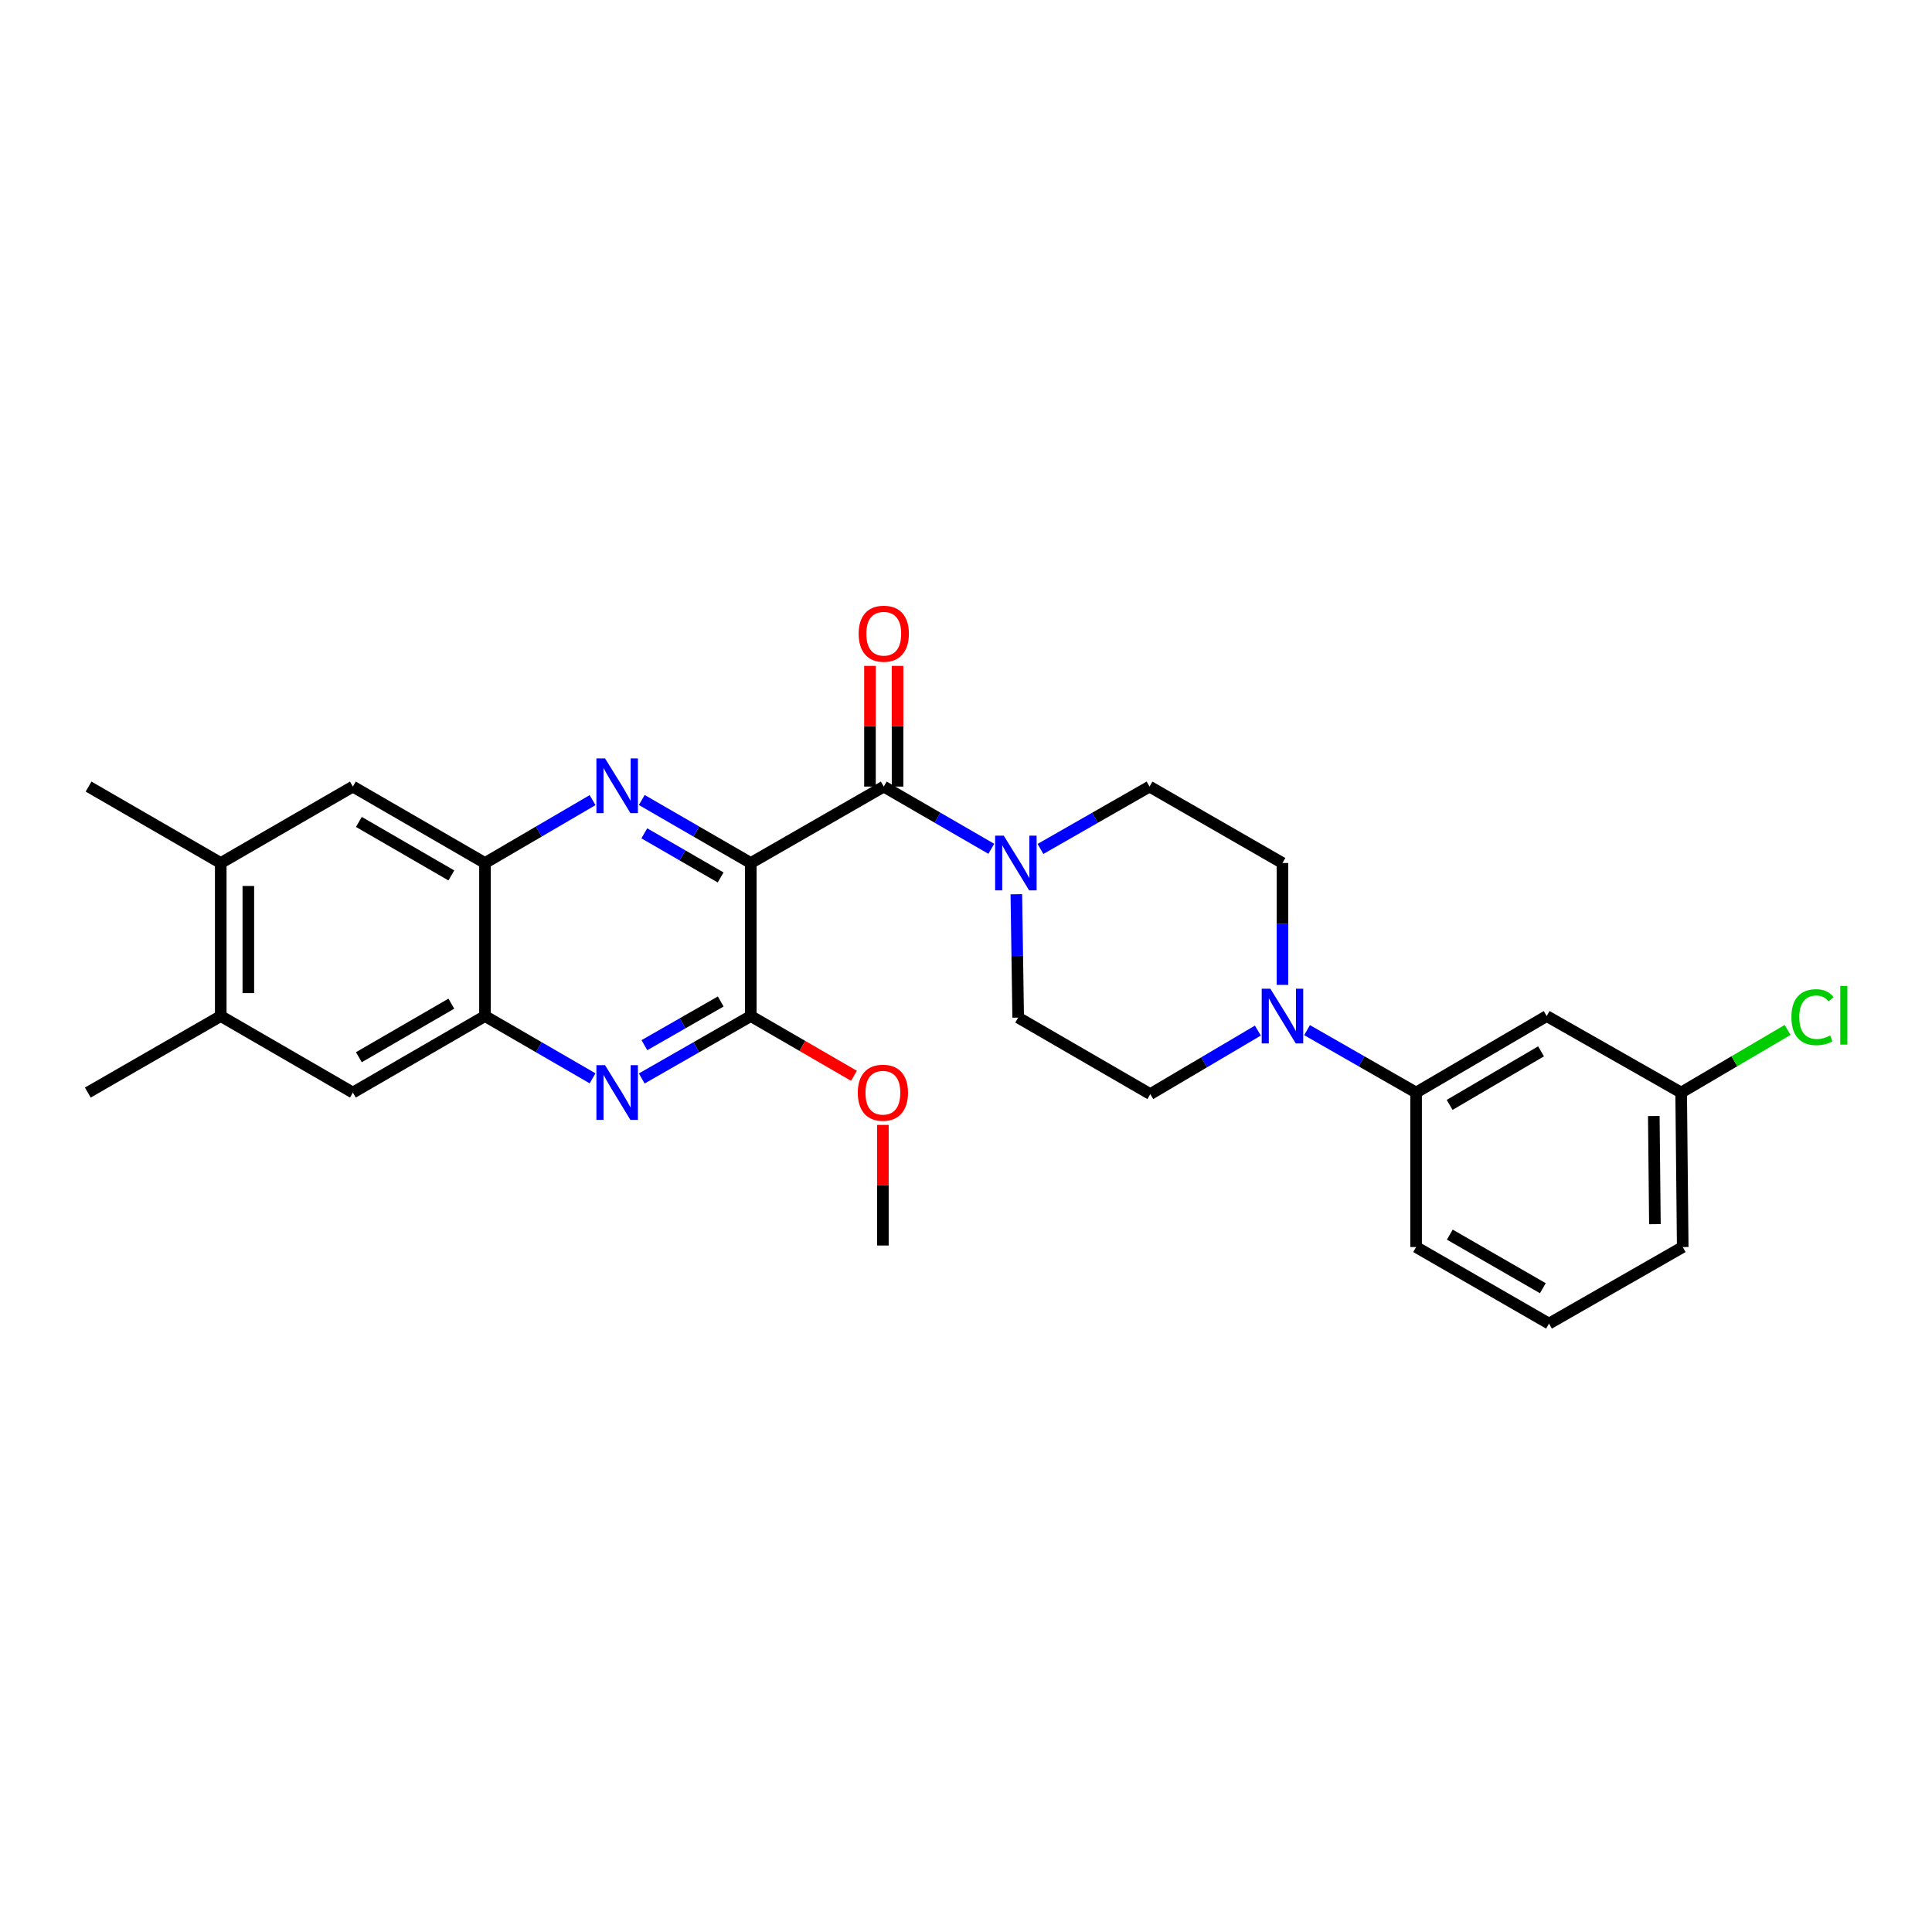 <?xml version='1.0' encoding='iso-8859-1'?>
<svg version='1.1' baseProfile='full'
              xmlns='http://www.w3.org/2000/svg'
                      xmlns:rdkit='http://www.rdkit.org/xml'
                      xmlns:xlink='http://www.w3.org/1999/xlink'
                  xml:space='preserve'
width='1000px' height='1000px' viewBox='0 0 1000 1000'>
<!-- END OF HEADER -->
<rect style='opacity:1.0;fill:#FFFFFF;stroke:none' width='1000' height='1000' x='0' y='0'> </rect>
<path class='bond-0' d='M 388.609,446.699 L 360.393,430.386' style='fill:none;fill-rule:evenodd;stroke:#000000;stroke-width:6px;stroke-linecap:butt;stroke-linejoin:miter;stroke-opacity:1' />
<path class='bond-0' d='M 360.393,430.386 L 332.178,414.073' style='fill:none;fill-rule:evenodd;stroke:#0000FF;stroke-width:6px;stroke-linecap:butt;stroke-linejoin:miter;stroke-opacity:1' />
<path class='bond-0' d='M 372.997,454.168 L 353.246,442.748' style='fill:none;fill-rule:evenodd;stroke:#000000;stroke-width:6px;stroke-linecap:butt;stroke-linejoin:miter;stroke-opacity:1' />
<path class='bond-0' d='M 353.246,442.748 L 333.495,431.329' style='fill:none;fill-rule:evenodd;stroke:#0000FF;stroke-width:6px;stroke-linecap:butt;stroke-linejoin:miter;stroke-opacity:1' />
<path class='bond-1' d='M 388.609,446.699 L 457.436,407.137' style='fill:none;fill-rule:evenodd;stroke:#000000;stroke-width:6px;stroke-linecap:butt;stroke-linejoin:miter;stroke-opacity:1' />
<path class='bond-2' d='M 388.609,446.699 L 388.609,525.911' style='fill:none;fill-rule:evenodd;stroke:#000000;stroke-width:6px;stroke-linecap:butt;stroke-linejoin:miter;stroke-opacity:1' />
<path class='bond-5' d='M 306.719,414.144 L 278.872,430.422' style='fill:none;fill-rule:evenodd;stroke:#0000FF;stroke-width:6px;stroke-linecap:butt;stroke-linejoin:miter;stroke-opacity:1' />
<path class='bond-5' d='M 278.872,430.422 L 251.025,446.699' style='fill:none;fill-rule:evenodd;stroke:#000000;stroke-width:6px;stroke-linecap:butt;stroke-linejoin:miter;stroke-opacity:1' />
<path class='bond-4' d='M 457.436,407.137 L 485.267,423.24' style='fill:none;fill-rule:evenodd;stroke:#000000;stroke-width:6px;stroke-linecap:butt;stroke-linejoin:miter;stroke-opacity:1' />
<path class='bond-4' d='M 485.267,423.24 L 513.097,439.342' style='fill:none;fill-rule:evenodd;stroke:#0000FF;stroke-width:6px;stroke-linecap:butt;stroke-linejoin:miter;stroke-opacity:1' />
<path class='bond-14' d='M 464.576,407.137 L 464.576,375.901' style='fill:none;fill-rule:evenodd;stroke:#000000;stroke-width:6px;stroke-linecap:butt;stroke-linejoin:miter;stroke-opacity:1' />
<path class='bond-14' d='M 464.576,375.901 L 464.576,344.665' style='fill:none;fill-rule:evenodd;stroke:#FF0000;stroke-width:6px;stroke-linecap:butt;stroke-linejoin:miter;stroke-opacity:1' />
<path class='bond-14' d='M 450.297,407.137 L 450.297,375.901' style='fill:none;fill-rule:evenodd;stroke:#000000;stroke-width:6px;stroke-linecap:butt;stroke-linejoin:miter;stroke-opacity:1' />
<path class='bond-14' d='M 450.297,375.901 L 450.297,344.665' style='fill:none;fill-rule:evenodd;stroke:#FF0000;stroke-width:6px;stroke-linecap:butt;stroke-linejoin:miter;stroke-opacity:1' />
<path class='bond-3' d='M 388.609,525.911 L 360.391,542.064' style='fill:none;fill-rule:evenodd;stroke:#000000;stroke-width:6px;stroke-linecap:butt;stroke-linejoin:miter;stroke-opacity:1' />
<path class='bond-3' d='M 360.391,542.064 L 332.173,558.217' style='fill:none;fill-rule:evenodd;stroke:#0000FF;stroke-width:6px;stroke-linecap:butt;stroke-linejoin:miter;stroke-opacity:1' />
<path class='bond-3' d='M 373.049,518.364 L 353.297,529.671' style='fill:none;fill-rule:evenodd;stroke:#000000;stroke-width:6px;stroke-linecap:butt;stroke-linejoin:miter;stroke-opacity:1' />
<path class='bond-3' d='M 353.297,529.671 L 333.544,540.978' style='fill:none;fill-rule:evenodd;stroke:#0000FF;stroke-width:6px;stroke-linecap:butt;stroke-linejoin:miter;stroke-opacity:1' />
<path class='bond-19' d='M 388.609,525.911 L 415.309,541.373' style='fill:none;fill-rule:evenodd;stroke:#000000;stroke-width:6px;stroke-linecap:butt;stroke-linejoin:miter;stroke-opacity:1' />
<path class='bond-19' d='M 415.309,541.373 L 442.009,556.834' style='fill:none;fill-rule:evenodd;stroke:#FF0000;stroke-width:6px;stroke-linecap:butt;stroke-linejoin:miter;stroke-opacity:1' />
<path class='bond-7' d='M 306.724,558.146 L 278.874,542.029' style='fill:none;fill-rule:evenodd;stroke:#0000FF;stroke-width:6px;stroke-linecap:butt;stroke-linejoin:miter;stroke-opacity:1' />
<path class='bond-7' d='M 278.874,542.029 L 251.025,525.911' style='fill:none;fill-rule:evenodd;stroke:#000000;stroke-width:6px;stroke-linecap:butt;stroke-linejoin:miter;stroke-opacity:1' />
<path class='bond-15' d='M 526.054,462.86 L 526.532,494.782' style='fill:none;fill-rule:evenodd;stroke:#0000FF;stroke-width:6px;stroke-linecap:butt;stroke-linejoin:miter;stroke-opacity:1' />
<path class='bond-15' d='M 526.532,494.782 L 527.01,526.705' style='fill:none;fill-rule:evenodd;stroke:#000000;stroke-width:6px;stroke-linecap:butt;stroke-linejoin:miter;stroke-opacity:1' />
<path class='bond-16' d='M 538.544,439.418 L 566.77,423.278' style='fill:none;fill-rule:evenodd;stroke:#0000FF;stroke-width:6px;stroke-linecap:butt;stroke-linejoin:miter;stroke-opacity:1' />
<path class='bond-16' d='M 566.77,423.278 L 594.996,407.137' style='fill:none;fill-rule:evenodd;stroke:#000000;stroke-width:6px;stroke-linecap:butt;stroke-linejoin:miter;stroke-opacity:1' />
<path class='bond-9' d='M 251.025,446.699 L 182.65,407.137' style='fill:none;fill-rule:evenodd;stroke:#000000;stroke-width:6px;stroke-linecap:butt;stroke-linejoin:miter;stroke-opacity:1' />
<path class='bond-9' d='M 233.617,453.125 L 185.755,425.431' style='fill:none;fill-rule:evenodd;stroke:#000000;stroke-width:6px;stroke-linecap:butt;stroke-linejoin:miter;stroke-opacity:1' />
<path class='bond-28' d='M 251.025,446.699 L 251.025,525.911' style='fill:none;fill-rule:evenodd;stroke:#000000;stroke-width:6px;stroke-linecap:butt;stroke-linejoin:miter;stroke-opacity:1' />
<path class='bond-6' d='M 663.8,509.771 L 663.8,478.235' style='fill:none;fill-rule:evenodd;stroke:#0000FF;stroke-width:6px;stroke-linecap:butt;stroke-linejoin:miter;stroke-opacity:1' />
<path class='bond-6' d='M 663.8,478.235 L 663.8,446.699' style='fill:none;fill-rule:evenodd;stroke:#000000;stroke-width:6px;stroke-linecap:butt;stroke-linejoin:miter;stroke-opacity:1' />
<path class='bond-8' d='M 676.533,533.2 L 704.751,549.353' style='fill:none;fill-rule:evenodd;stroke:#0000FF;stroke-width:6px;stroke-linecap:butt;stroke-linejoin:miter;stroke-opacity:1' />
<path class='bond-8' d='M 704.751,549.353 L 732.969,565.505' style='fill:none;fill-rule:evenodd;stroke:#000000;stroke-width:6px;stroke-linecap:butt;stroke-linejoin:miter;stroke-opacity:1' />
<path class='bond-29' d='M 651.074,533.426 L 623.23,549.866' style='fill:none;fill-rule:evenodd;stroke:#0000FF;stroke-width:6px;stroke-linecap:butt;stroke-linejoin:miter;stroke-opacity:1' />
<path class='bond-29' d='M 623.23,549.866 L 595.385,566.307' style='fill:none;fill-rule:evenodd;stroke:#000000;stroke-width:6px;stroke-linecap:butt;stroke-linejoin:miter;stroke-opacity:1' />
<path class='bond-10' d='M 251.025,525.911 L 182.65,565.505' style='fill:none;fill-rule:evenodd;stroke:#000000;stroke-width:6px;stroke-linecap:butt;stroke-linejoin:miter;stroke-opacity:1' />
<path class='bond-10' d='M 233.613,519.493 L 185.75,547.209' style='fill:none;fill-rule:evenodd;stroke:#000000;stroke-width:6px;stroke-linecap:butt;stroke-linejoin:miter;stroke-opacity:1' />
<path class='bond-13' d='M 732.969,565.505 L 800.567,525.911' style='fill:none;fill-rule:evenodd;stroke:#000000;stroke-width:6px;stroke-linecap:butt;stroke-linejoin:miter;stroke-opacity:1' />
<path class='bond-13' d='M 750.326,571.888 L 797.644,544.172' style='fill:none;fill-rule:evenodd;stroke:#000000;stroke-width:6px;stroke-linecap:butt;stroke-linejoin:miter;stroke-opacity:1' />
<path class='bond-22' d='M 732.969,565.505 L 732.969,645.471' style='fill:none;fill-rule:evenodd;stroke:#000000;stroke-width:6px;stroke-linecap:butt;stroke-linejoin:miter;stroke-opacity:1' />
<path class='bond-11' d='M 182.65,407.137 L 114.258,446.699' style='fill:none;fill-rule:evenodd;stroke:#000000;stroke-width:6px;stroke-linecap:butt;stroke-linejoin:miter;stroke-opacity:1' />
<path class='bond-12' d='M 182.65,565.505 L 114.258,525.911' style='fill:none;fill-rule:evenodd;stroke:#000000;stroke-width:6px;stroke-linecap:butt;stroke-linejoin:miter;stroke-opacity:1' />
<path class='bond-24' d='M 114.258,446.699 L 45.843,407.137' style='fill:none;fill-rule:evenodd;stroke:#000000;stroke-width:6px;stroke-linecap:butt;stroke-linejoin:miter;stroke-opacity:1' />
<path class='bond-30' d='M 114.258,446.699 L 114.258,525.911' style='fill:none;fill-rule:evenodd;stroke:#000000;stroke-width:6px;stroke-linecap:butt;stroke-linejoin:miter;stroke-opacity:1' />
<path class='bond-30' d='M 128.538,458.581 L 128.538,514.03' style='fill:none;fill-rule:evenodd;stroke:#000000;stroke-width:6px;stroke-linecap:butt;stroke-linejoin:miter;stroke-opacity:1' />
<path class='bond-25' d='M 114.258,525.911 L 45.455,565.505' style='fill:none;fill-rule:evenodd;stroke:#000000;stroke-width:6px;stroke-linecap:butt;stroke-linejoin:miter;stroke-opacity:1' />
<path class='bond-20' d='M 800.567,525.911 L 870.164,565.505' style='fill:none;fill-rule:evenodd;stroke:#000000;stroke-width:6px;stroke-linecap:butt;stroke-linejoin:miter;stroke-opacity:1' />
<path class='bond-18' d='M 527.01,526.705 L 595.385,566.307' style='fill:none;fill-rule:evenodd;stroke:#000000;stroke-width:6px;stroke-linecap:butt;stroke-linejoin:miter;stroke-opacity:1' />
<path class='bond-17' d='M 594.996,407.137 L 663.8,446.699' style='fill:none;fill-rule:evenodd;stroke:#000000;stroke-width:6px;stroke-linecap:butt;stroke-linejoin:miter;stroke-opacity:1' />
<path class='bond-27' d='M 456.984,582.245 L 456.984,613.461' style='fill:none;fill-rule:evenodd;stroke:#FF0000;stroke-width:6px;stroke-linecap:butt;stroke-linejoin:miter;stroke-opacity:1' />
<path class='bond-27' d='M 456.984,613.461 L 456.984,644.678' style='fill:none;fill-rule:evenodd;stroke:#000000;stroke-width:6px;stroke-linecap:butt;stroke-linejoin:miter;stroke-opacity:1' />
<path class='bond-21' d='M 870.164,565.505 L 897.711,549.299' style='fill:none;fill-rule:evenodd;stroke:#000000;stroke-width:6px;stroke-linecap:butt;stroke-linejoin:miter;stroke-opacity:1' />
<path class='bond-21' d='M 897.711,549.299 L 925.259,533.092' style='fill:none;fill-rule:evenodd;stroke:#00CC00;stroke-width:6px;stroke-linecap:butt;stroke-linejoin:miter;stroke-opacity:1' />
<path class='bond-31' d='M 870.164,565.505 L 870.973,645.471' style='fill:none;fill-rule:evenodd;stroke:#000000;stroke-width:6px;stroke-linecap:butt;stroke-linejoin:miter;stroke-opacity:1' />
<path class='bond-31' d='M 856.007,577.645 L 856.573,633.621' style='fill:none;fill-rule:evenodd;stroke:#000000;stroke-width:6px;stroke-linecap:butt;stroke-linejoin:miter;stroke-opacity:1' />
<path class='bond-23' d='M 732.969,645.471 L 801.765,685.089' style='fill:none;fill-rule:evenodd;stroke:#000000;stroke-width:6px;stroke-linecap:butt;stroke-linejoin:miter;stroke-opacity:1' />
<path class='bond-23' d='M 750.414,639.039 L 798.572,666.772' style='fill:none;fill-rule:evenodd;stroke:#000000;stroke-width:6px;stroke-linecap:butt;stroke-linejoin:miter;stroke-opacity:1' />
<path class='bond-26' d='M 801.765,685.089 L 870.973,645.471' style='fill:none;fill-rule:evenodd;stroke:#000000;stroke-width:6px;stroke-linecap:butt;stroke-linejoin:miter;stroke-opacity:1' />
<path  class='atom-1' d='M 313.18 392.549
L 322.46 407.549
Q 323.38 409.029, 324.86 411.709
Q 326.34 414.389, 326.42 414.549
L 326.42 392.549
L 330.18 392.549
L 330.18 420.869
L 326.3 420.869
L 316.34 404.469
Q 315.18 402.549, 313.94 400.349
Q 312.74 398.149, 312.38 397.469
L 312.38 420.869
L 308.7 420.869
L 308.7 392.549
L 313.18 392.549
' fill='#0000FF'/>
<path  class='atom-4' d='M 313.18 551.345
L 322.46 566.345
Q 323.38 567.825, 324.86 570.505
Q 326.34 573.185, 326.42 573.345
L 326.42 551.345
L 330.18 551.345
L 330.18 579.665
L 326.3 579.665
L 316.34 563.265
Q 315.18 561.345, 313.94 559.145
Q 312.74 556.945, 312.38 556.265
L 312.38 579.665
L 308.7 579.665
L 308.7 551.345
L 313.18 551.345
' fill='#0000FF'/>
<path  class='atom-5' d='M 519.552 432.539
L 528.832 447.539
Q 529.752 449.019, 531.232 451.699
Q 532.712 454.379, 532.792 454.539
L 532.792 432.539
L 536.552 432.539
L 536.552 460.859
L 532.672 460.859
L 522.712 444.459
Q 521.552 442.539, 520.312 440.339
Q 519.112 438.139, 518.752 437.459
L 518.752 460.859
L 515.072 460.859
L 515.072 432.539
L 519.552 432.539
' fill='#0000FF'/>
<path  class='atom-7' d='M 657.54 511.751
L 666.82 526.751
Q 667.74 528.231, 669.22 530.911
Q 670.7 533.591, 670.78 533.751
L 670.78 511.751
L 674.54 511.751
L 674.54 540.071
L 670.66 540.071
L 660.7 523.671
Q 659.54 521.751, 658.3 519.551
Q 657.1 517.351, 656.74 516.671
L 656.74 540.071
L 653.06 540.071
L 653.06 511.751
L 657.54 511.751
' fill='#0000FF'/>
<path  class='atom-15' d='M 444.436 328.005
Q 444.436 321.205, 447.796 317.405
Q 451.156 313.605, 457.436 313.605
Q 463.716 313.605, 467.076 317.405
Q 470.436 321.205, 470.436 328.005
Q 470.436 334.885, 467.036 338.805
Q 463.636 342.685, 457.436 342.685
Q 451.196 342.685, 447.796 338.805
Q 444.436 334.925, 444.436 328.005
M 457.436 339.485
Q 461.756 339.485, 464.076 336.605
Q 466.436 333.685, 466.436 328.005
Q 466.436 322.445, 464.076 319.645
Q 461.756 316.805, 457.436 316.805
Q 453.116 316.805, 450.756 319.605
Q 448.436 322.405, 448.436 328.005
Q 448.436 333.725, 450.756 336.605
Q 453.116 339.485, 457.436 339.485
' fill='#FF0000'/>
<path  class='atom-20' d='M 443.984 565.585
Q 443.984 558.785, 447.344 554.985
Q 450.704 551.185, 456.984 551.185
Q 463.264 551.185, 466.624 554.985
Q 469.984 558.785, 469.984 565.585
Q 469.984 572.465, 466.584 576.385
Q 463.184 580.265, 456.984 580.265
Q 450.744 580.265, 447.344 576.385
Q 443.984 572.505, 443.984 565.585
M 456.984 577.065
Q 461.304 577.065, 463.624 574.185
Q 465.984 571.265, 465.984 565.585
Q 465.984 560.025, 463.624 557.225
Q 461.304 554.385, 456.984 554.385
Q 452.664 554.385, 450.304 557.185
Q 447.984 559.985, 447.984 565.585
Q 447.984 571.305, 450.304 574.185
Q 452.664 577.065, 456.984 577.065
' fill='#FF0000'/>
<path  class='atom-22' d='M 927.231 526.487
Q 927.231 519.447, 930.511 515.767
Q 933.831 512.047, 940.111 512.047
Q 945.951 512.047, 949.071 516.167
L 946.431 518.327
Q 944.151 515.327, 940.111 515.327
Q 935.831 515.327, 933.551 518.207
Q 931.311 521.047, 931.311 526.487
Q 931.311 532.087, 933.631 534.967
Q 935.991 537.847, 940.551 537.847
Q 943.671 537.847, 947.311 535.967
L 948.431 538.967
Q 946.951 539.927, 944.711 540.487
Q 942.471 541.047, 939.991 541.047
Q 933.831 541.047, 930.511 537.287
Q 927.231 533.527, 927.231 526.487
' fill='#00CC00'/>
<path  class='atom-22' d='M 952.511 510.327
L 956.191 510.327
L 956.191 540.687
L 952.511 540.687
L 952.511 510.327
' fill='#00CC00'/>
</svg>
